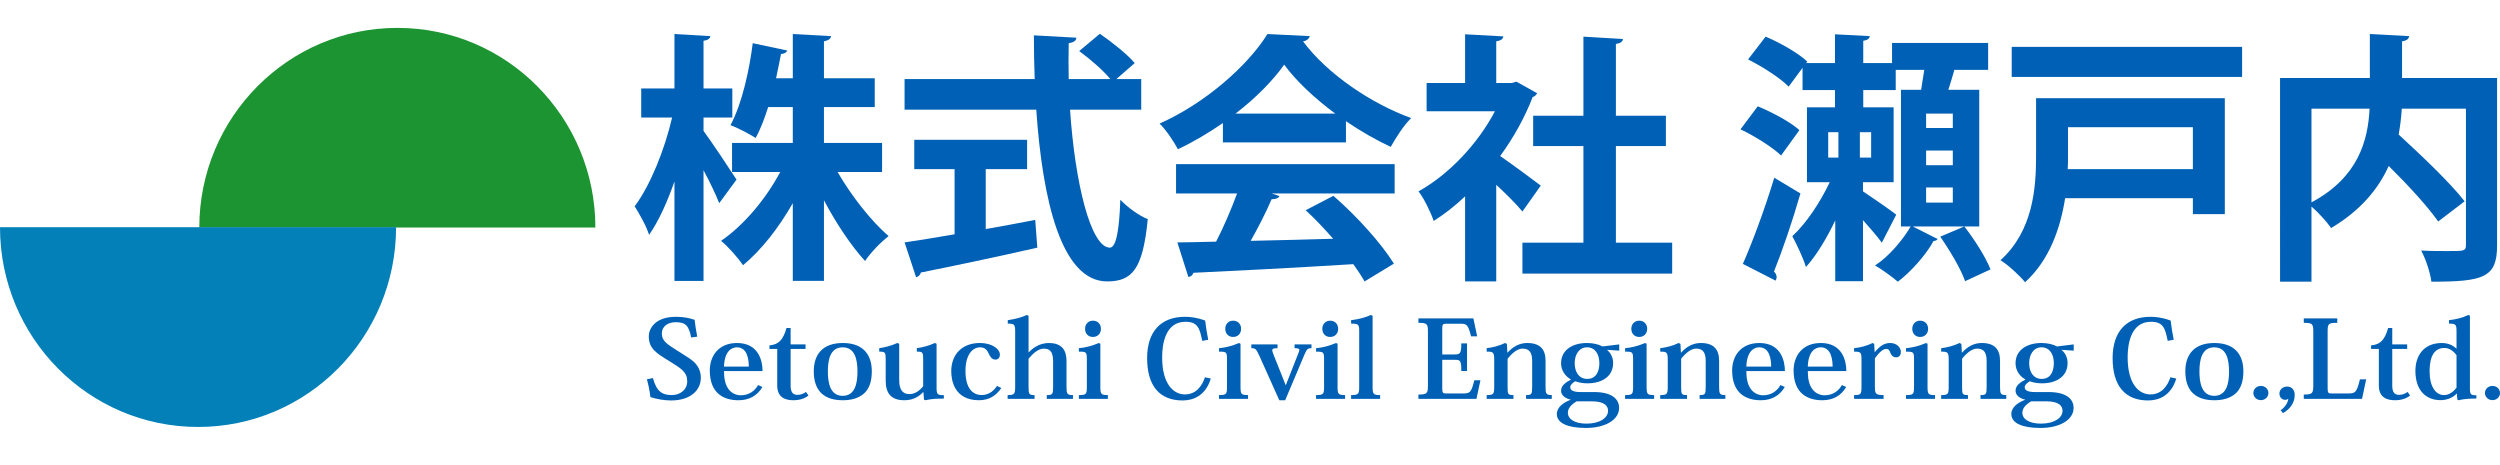 <?xml version="1.0" encoding="utf-8"?>
<!-- Generator: Adobe Illustrator 12.0.0, SVG Export Plug-In . SVG Version: 6.00 Build 51448)  -->
<!DOCTYPE svg PUBLIC "-//W3C//DTD SVG 1.1//EN" "http://www.w3.org/Graphics/SVG/1.1/DTD/svg11.dtd">
<svg  version="1.1" xmlns="http://www.w3.org/2000/svg" xmlns:xlink="http://www.w3.org/1999/xlink" width="324.68" height="60.344" viewBox="0 0 324.68 60.344"
	 overflow="visible" enable-background="new 0 0 324.68 60.344" xml:space="preserve">
<g id="short_x5F_logo" display="none">
	<g display="inline">
		<g>
			<g>
				<g>
					<path fill="#0060B6" d="M111.916,55.019c0.356,1.438,0.909,1.817,1.852,1.817c0.771,0,1.506-0.518,1.506-1.483
						c0-0.955-0.575-1.346-1.702-2.104c-1.288-0.852-2.059-1.369-2.059-2.657c0-0.908,0.667-2.104,2.656-2.104
						c0.725,0,1.334,0.127,1.829,0.322c0.046,0.46,0.138,1.127,0.253,1.794l-0.586,0.092c-0.241-1.241-0.506-1.633-1.529-1.633
						c-0.725,0-1.346,0.426-1.346,1.196s0.437,1.104,1.564,1.874c0.92,0.633,1.449,0.955,1.783,1.403
						c0.288,0.38,0.471,0.862,0.471,1.461c0,1.322-1.012,2.415-2.909,2.415c-0.69,0-1.426-0.149-2.024-0.356
						c-0.081-0.76-0.207-1.357-0.345-1.897L111.916,55.019z"/>
					<path fill="#0060B6" d="M122.634,55.974c-0.517,0.954-1.322,1.414-2.346,1.414c-1.415,0-2.806-0.701-2.806-3.186
						c0-1.483,0.816-2.921,2.668-2.921c2.116,0,2.496,1.921,2.496,2.99h-3.772c0,0.759,0.104,1.392,0.414,1.886
						c0.287,0.448,0.736,0.701,1.23,0.701c0.805,0,1.392-0.482,1.69-1.092L122.634,55.974z M121.3,53.8
						c0-0.655-0.104-2.059-1.161-2.059c-0.541,0-1.219,0.438-1.265,2.059H121.3z"/>
					<path fill="#0060B6" d="M123.324,51.914v-0.38c0.908-0.08,1.345-0.609,1.667-1.852h0.402v1.748h1.46v0.483h-1.46v3.91
						c0,0.701,0.219,0.988,0.667,0.988c0.311,0,0.563-0.104,0.839-0.311l0.242,0.38c-0.379,0.322-0.839,0.506-1.495,0.506
						c-0.805,0-1.564-0.322-1.564-1.563v-3.91H123.324z"/>
					<path fill="#0060B6" d="M127.66,54.294c0-1.736,0.828-3.013,2.84-3.013c2.151,0,2.841,1.438,2.841,3.013
						c0,1.162-0.288,1.921-0.782,2.393c-0.518,0.482-1.208,0.701-2.059,0.701C128.81,57.388,127.66,56.537,127.66,54.294z
						 M129.04,54.329c0,1.161,0.207,2.587,1.449,2.587c1.15,0,1.449-1.195,1.449-2.587c0-1.3-0.253-2.588-1.449-2.588
						C129.235,51.741,129.04,53.155,129.04,54.329z"/>
					<path fill="#0060B6" d="M139.677,55.95c0,0.805,0.046,0.897,0.713,0.897v0.367c-0.587,0-1.127,0-1.817,0.173l-0.126-0.069
						l-0.058-0.793h-0.034c-0.391,0.46-0.955,0.862-1.829,0.862c-1.323,0-1.829-0.771-1.829-2.093v-2.254
						c0-0.76-0.046-0.84-0.632-0.84v-0.368c0.541-0.08,1.196-0.265,1.771-0.552l0.184,0.08v3.784c0,0.472,0,1.587,1,1.587
						c0.506,0,0.955-0.311,1.345-0.84v-2.863c0-0.759-0.046-0.828-0.621-0.828v-0.368c0.541-0.08,1.196-0.265,1.76-0.552l0.172,0.08
						V55.95z"/>
					<path fill="#0060B6" d="M146.013,56.088c-0.46,0.725-1.115,1.3-2.185,1.3c-2.449,0-2.714-2.185-2.714-3.094
						c0-1.794,1.058-3.013,2.806-3.013c1.208,0,1.955,0.655,1.955,1.242c0,0.311-0.161,0.528-0.437,0.528
						c-0.368,0-0.529-0.345-0.679-0.678c-0.149-0.38-0.391-0.633-0.816-0.633c-0.725,0-1.438,0.747-1.438,2.53
						c0,2.254,1.046,2.564,1.575,2.564c0.828,0,1.277-0.599,1.518-0.978L146.013,56.088z"/>
					<path fill="#0060B6" d="M146.634,56.836c0.667,0,0.736-0.104,0.736-0.908v-5.877c0-0.748-0.081-0.84-0.725-0.84v-0.368
						c0.609-0.092,1.253-0.253,1.875-0.552l0.161,0.092v3.888h0.023c0.506-0.587,1.185-0.989,1.966-0.989
						c1.725,0,1.725,1.426,1.725,2.081v2.576c0,0.771,0.058,0.897,0.633,0.897v0.402h-2.565v-0.402c0.563,0,0.621-0.081,0.621-0.908
						v-2.519c0-0.76-0.046-1.53-0.908-1.53c-0.506,0-1.012,0.449-1.495,1.069v2.99c0,0.816,0.058,0.897,0.586,0.897v0.402h-2.633
						V56.836z"/>
					<path fill="#0060B6" d="M155.708,51.361v4.577c0,0.794,0.058,0.897,0.736,0.897v0.402h-2.841v-0.402
						c0.736,0,0.782-0.104,0.782-0.908v-2.876c0-0.805-0.035-0.851-0.782-0.851v-0.368c0.679-0.068,1.276-0.241,1.955-0.552
						L155.708,51.361z M155.765,49.764c0,0.54-0.345,0.874-0.782,0.874s-0.771-0.334-0.771-0.874c0-0.518,0.333-0.863,0.771-0.863
						C155.455,48.9,155.765,49.269,155.765,49.764z"/>
					<path fill="#0060B6" d="M165.678,51.051c-0.242-1.276-0.402-2.035-1.633-2.035c-1.967,0-2.289,2.346-2.289,3.783
						c0,2.864,1.104,3.968,2.231,3.968c1.162,0,1.713-1.023,1.955-1.828l0.575,0.138c-0.517,1.852-1.736,2.335-2.76,2.335
						c-2.243,0-3.473-1.541-3.473-4.52c0-2.853,1.369-4.405,3.703-4.405c0.495,0,1.162,0.069,1.978,0.403
						c0.068,0.655,0.172,1.368,0.299,2.047L165.678,51.051z"/>
					<path fill="#0060B6" d="M169.426,51.361v4.577c0,0.794,0.059,0.897,0.736,0.897v0.402h-2.84v-0.402
						c0.735,0,0.781-0.104,0.781-0.908v-2.876c0-0.805-0.034-0.851-0.781-0.851v-0.368c0.678-0.068,1.275-0.241,1.955-0.552
						L169.426,51.361z M169.485,49.764c0,0.54-0.346,0.874-0.783,0.874c-0.437,0-0.77-0.334-0.77-0.874
						c0-0.518,0.333-0.863,0.77-0.863C169.174,48.9,169.485,49.269,169.485,49.764z"/>
					<path fill="#0060B6" d="M173.796,57.388h-0.575l-1.955-4.749c-0.311-0.748-0.402-0.806-0.781-0.806v-0.402h2.564v0.402
						c-0.368,0-0.518,0.046-0.518,0.23c0,0.092,0.046,0.229,0.115,0.425l1.195,3.278h0.023l1.242-3.45
						c0.046-0.127,0.08-0.219,0.08-0.288c0-0.149-0.126-0.195-0.472-0.195v-0.402h1.656v0.402c-0.333,0-0.448,0.069-0.655,0.599
						L173.796,57.388z"/>
					<path fill="#0060B6" d="M178.925,51.361v4.577c0,0.794,0.058,0.897,0.736,0.897v0.402h-2.841v-0.402
						c0.736,0,0.782-0.104,0.782-0.908v-2.876c0-0.805-0.035-0.851-0.782-0.851v-0.368c0.679-0.068,1.276-0.241,1.955-0.552
						L178.925,51.361z M178.983,49.764c0,0.54-0.345,0.874-0.782,0.874c-0.437,0-0.771-0.334-0.771-0.874
						c0-0.518,0.334-0.863,0.771-0.863C178.672,48.9,178.983,49.269,178.983,49.764z"/>
					<path fill="#0060B6" d="M180.248,56.836c0.736,0,0.794-0.127,0.794-0.908v-5.889c0-0.725-0.058-0.828-0.794-0.828v-0.368
						c0.656-0.08,1.288-0.241,1.944-0.552l0.161,0.092v7.556c0,0.771,0.046,0.897,0.735,0.897v0.402h-2.841V56.836z"/>
					<path fill="#0060B6" d="M192.518,57.238h-5.681v-0.46c0.839,0,0.932-0.115,0.932-0.954v-5.751c0-0.851-0.093-0.942-0.932-0.942
						v-0.472h5.382l0.368,1.909h-0.598c-0.3-1.276-0.426-1.346-1.07-1.346h-1.334c-0.379,0-0.414,0.092-0.414,0.541V52.5h1.242
						c0.518,0,0.621-0.138,0.621-1.173h0.563v2.944h-0.563c0-1.116-0.092-1.196-0.609-1.196h-1.254v3.07
						c0,0.472,0.093,0.518,0.322,0.518h1.726c0.667,0,0.793-0.104,1.092-1.402h0.599L192.518,57.238z"/>
					<path fill="#0060B6" d="M195.565,52.305c0.518-0.633,1.162-1.023,1.921-1.023c1.276,0,1.794,0.69,1.794,1.897v2.783
						c0,0.736,0.058,0.874,0.609,0.874v0.402h-2.519v-0.402c0.553,0,0.599-0.081,0.599-0.908v-2.715
						c0-0.932-0.276-1.334-0.943-1.334c-0.46,0-0.989,0.426-1.461,1.081v2.979c0,0.816,0.023,0.897,0.575,0.897v0.402h-2.622v-0.402
						c0.667,0,0.736-0.092,0.736-0.908v-2.853c0-0.782-0.08-0.886-0.736-0.874v-0.368c0.609-0.08,1.242-0.253,1.794-0.552
						l0.185,0.092l0.046,0.932H195.565z"/>
					<path fill="#0060B6" d="M205.294,52.006c0.392,0.368,0.599,0.84,0.599,1.414c0,1.461-1.139,2.162-2.508,2.162
						c-0.425,0-0.827-0.068-1.195-0.219c-0.311,0.207-0.495,0.403-0.495,0.645c0,0.333,0.334,0.506,1.013,0.506h1.311
						c1.852,0,2.461,0.816,2.461,1.69c0,1.242-1.3,2.14-3.254,2.14c-1.714,0-2.841-0.483-2.841-1.484
						c0-0.747,0.689-1.265,1.38-1.529c-0.494-0.115-0.966-0.426-0.966-0.966c0-0.552,0.472-0.897,0.978-1.185
						c-0.587-0.356-0.978-0.978-0.978-1.748c0-1.368,1.081-2.15,2.53-2.15c0.655,0,1.173,0.161,1.529,0.368l1.633-0.219v0.667
						L205.294,52.006z M202.328,57.503c-0.54,0.345-0.862,0.747-0.862,1.219c0,0.701,0.701,1.162,1.816,1.162
						c1.334,0,2.116-0.633,2.116-1.369c0-0.482-0.311-1.012-1.587-1.012H202.328z M204.547,53.42c0-0.862-0.368-1.679-1.208-1.679
						c-0.805,0-1.207,0.816-1.207,1.679c0,1.023,0.46,1.69,1.23,1.69C204.191,55.11,204.547,54.375,204.547,53.42z"/>
					<path fill="#0060B6" d="M209.17,51.361v4.577c0,0.794,0.058,0.897,0.736,0.897v0.402h-2.841v-0.402
						c0.736,0,0.782-0.104,0.782-0.908v-2.876c0-0.805-0.034-0.851-0.782-0.851v-0.368c0.679-0.068,1.276-0.241,1.955-0.552
						L209.17,51.361z M209.228,49.764c0,0.54-0.345,0.874-0.782,0.874c-0.437,0-0.771-0.334-0.771-0.874
						c0-0.518,0.334-0.863,0.771-0.863C208.917,48.9,209.228,49.269,209.228,49.764z"/>
					<path fill="#0060B6" d="M212.551,52.305c0.518-0.633,1.162-1.023,1.921-1.023c1.276,0,1.794,0.69,1.794,1.897v2.783
						c0,0.736,0.058,0.874,0.609,0.874v0.402h-2.519v-0.402c0.553,0,0.599-0.081,0.599-0.908v-2.715
						c0-0.932-0.276-1.334-0.943-1.334c-0.46,0-0.989,0.426-1.461,1.081v2.979c0,0.816,0.023,0.897,0.575,0.897v0.402h-2.622v-0.402
						c0.667,0,0.736-0.092,0.736-0.908v-2.853c0-0.782-0.08-0.886-0.736-0.874v-0.368c0.609-0.08,1.242-0.253,1.794-0.552
						l0.185,0.092l0.046,0.932H212.551z"/>
					<path fill="#0060B6" d="M222.695,55.974c-0.518,0.954-1.322,1.414-2.346,1.414c-1.415,0-2.807-0.701-2.807-3.186
						c0-1.483,0.817-2.921,2.669-2.921c2.115,0,2.495,1.921,2.495,2.99h-3.772c0,0.759,0.104,1.392,0.414,1.886
						c0.288,0.448,0.736,0.701,1.23,0.701c0.806,0,1.392-0.482,1.69-1.092L222.695,55.974z M221.361,53.8
						c0-0.655-0.104-2.059-1.161-2.059c-0.541,0-1.22,0.438-1.266,2.059H221.361z"/>
					<path fill="#0060B6" d="M228.709,55.974c-0.518,0.954-1.322,1.414-2.346,1.414c-1.415,0-2.807-0.701-2.807-3.186
						c0-1.483,0.817-2.921,2.669-2.921c2.115,0,2.495,1.921,2.495,2.99h-3.772c0,0.759,0.104,1.392,0.414,1.886
						c0.288,0.448,0.736,0.701,1.23,0.701c0.806,0,1.392-0.482,1.69-1.092L228.709,55.974z M227.375,53.8
						c0-0.655-0.104-2.059-1.161-2.059c-0.541,0-1.219,0.438-1.266,2.059H227.375z"/>
					<path fill="#0060B6" d="M231.493,52.247h0.023c0.506-0.667,0.92-0.966,1.506-0.966c0.599,0,1.035,0.448,1.035,0.954
						c0,0.346-0.172,0.575-0.472,0.575c-0.241,0-0.425-0.138-0.54-0.448c-0.115-0.334-0.207-0.448-0.414-0.448
						c-0.345,0-0.69,0.379-1.115,0.988v3.036c0,0.771,0.08,0.897,0.851,0.897v0.402h-2.887v-0.402c0.667,0,0.725-0.081,0.725-0.897
						v-2.909c0-0.748-0.068-0.828-0.725-0.828v-0.368c0.609-0.068,1.23-0.241,1.817-0.552l0.149,0.092L231.493,52.247z"/>
					<path fill="#0060B6" d="M236.667,51.361v4.577c0,0.794,0.058,0.897,0.736,0.897v0.402h-2.841v-0.402
						c0.736,0,0.782-0.104,0.782-0.908v-2.876c0-0.805-0.035-0.851-0.782-0.851v-0.368c0.679-0.068,1.276-0.241,1.955-0.552
						L236.667,51.361z M236.725,49.764c0,0.54-0.345,0.874-0.782,0.874c-0.437,0-0.771-0.334-0.771-0.874
						c0-0.518,0.334-0.863,0.771-0.863C236.415,48.9,236.725,49.269,236.725,49.764z"/>
					<path fill="#0060B6" d="M240.048,52.305c0.518-0.633,1.162-1.023,1.921-1.023c1.276,0,1.794,0.69,1.794,1.897v2.783
						c0,0.736,0.058,0.874,0.609,0.874v0.402h-2.519v-0.402c0.553,0,0.599-0.081,0.599-0.908v-2.715
						c0-0.932-0.276-1.334-0.943-1.334c-0.46,0-0.989,0.426-1.461,1.081v2.979c0,0.816,0.023,0.897,0.575,0.897v0.402h-2.622v-0.402
						c0.667,0,0.736-0.092,0.736-0.908v-2.853c0-0.782-0.08-0.886-0.736-0.874v-0.368c0.609-0.08,1.242-0.253,1.794-0.552
						l0.185,0.092l0.046,0.932H240.048z"/>
					<path fill="#0060B6" d="M249.778,52.006c0.392,0.368,0.599,0.84,0.599,1.414c0,1.461-1.139,2.162-2.508,2.162
						c-0.425,0-0.827-0.068-1.195-0.219c-0.311,0.207-0.495,0.403-0.495,0.645c0,0.333,0.334,0.506,1.013,0.506h1.311
						c1.852,0,2.461,0.816,2.461,1.69c0,1.242-1.3,2.14-3.254,2.14c-1.714,0-2.841-0.483-2.841-1.484
						c0-0.747,0.689-1.265,1.38-1.529c-0.494-0.115-0.966-0.426-0.966-0.966c0-0.552,0.472-0.897,0.978-1.185
						c-0.587-0.356-0.978-0.978-0.978-1.748c0-1.368,1.081-2.15,2.53-2.15c0.655,0,1.173,0.161,1.529,0.368l1.633-0.219v0.667
						L249.778,52.006z M246.811,57.503c-0.54,0.345-0.862,0.747-0.862,1.219c0,0.701,0.701,1.162,1.816,1.162
						c1.334,0,2.116-0.633,2.116-1.369c0-0.482-0.311-1.012-1.587-1.012H246.811z M249.031,53.42c0-0.862-0.368-1.679-1.208-1.679
						c-0.805,0-1.207,0.816-1.207,1.679c0,1.023,0.46,1.69,1.23,1.69C248.674,55.11,249.031,54.375,249.031,53.42z"/>
					<path fill="#0060B6" d="M260.174,51.051c-0.242-1.276-0.403-2.035-1.634-2.035c-1.966,0-2.288,2.346-2.288,3.783
						c0,2.864,1.104,3.968,2.231,3.968c1.161,0,1.713-1.023,1.954-1.828l0.575,0.138c-0.518,1.852-1.736,2.335-2.76,2.335
						c-2.242,0-3.473-1.541-3.473-4.52c0-2.853,1.368-4.405,3.703-4.405c0.494,0,1.161,0.069,1.978,0.403
						c0.069,0.655,0.173,1.368,0.299,2.047L260.174,51.051z"/>
					<path fill="#0060B6" d="M261.898,54.294c0-1.736,0.828-3.013,2.841-3.013c2.15,0,2.841,1.438,2.841,3.013
						c0,1.162-0.288,1.921-0.782,2.393c-0.518,0.482-1.207,0.701-2.059,0.701C263.048,57.388,261.898,56.537,261.898,54.294z
						 M263.279,54.329c0,1.161,0.207,2.587,1.448,2.587c1.15,0,1.449-1.195,1.449-2.587c0-1.3-0.253-2.588-1.449-2.588
						C263.474,51.741,263.279,53.155,263.279,54.329z"/>
					<path fill="#0060B6" d="M270.029,56.617c0,0.402-0.311,0.759-0.736,0.759s-0.736-0.356-0.736-0.759
						c0-0.414,0.311-0.759,0.736-0.759C269.741,55.858,270.029,56.227,270.029,56.617z"/>
					<path fill="#0060B6" d="M271.224,58.457c0.402-0.311,0.736-0.793,0.748-1.253c-0.069,0.126-0.219,0.138-0.322,0.138
						c-0.265,0-0.541-0.241-0.541-0.679c0-0.414,0.334-0.735,0.748-0.735c0.494,0,0.747,0.391,0.747,0.896
						c0,0.932-0.552,1.575-1.149,1.932L271.224,58.457z"/>
					<path fill="#0060B6" d="M279.596,55.157l-0.402,2.081h-5.704v-0.46c0.839,0,0.932-0.115,0.932-0.966v-5.739
						c0-0.851-0.093-0.942-0.932-0.942v-0.472h3.277v0.472c-0.886,0-0.943,0.08-0.943,0.966v6.026c0,0.494,0.081,0.54,0.38,0.54
						h1.645c0.701,0,0.816-0.115,1.139-1.506H279.596z"/>
					<path fill="#0060B6" d="M280.079,51.914v-0.38c0.908-0.08,1.346-0.609,1.667-1.852h0.403v1.748h1.46v0.483h-1.46v3.91
						c0,0.701,0.218,0.988,0.667,0.988c0.311,0,0.563-0.104,0.839-0.311l0.242,0.38c-0.38,0.322-0.84,0.506-1.495,0.506
						c-0.806,0-1.564-0.322-1.564-1.563v-3.91H280.079z"/>
					<path fill="#0060B6" d="M288.439,51.868v-1.806c0-0.725-0.046-0.852-0.736-0.852v-0.368c0.69-0.08,1.3-0.241,1.887-0.552
						l0.161,0.081v7.705c0,0.713,0.08,0.771,0.632,0.781v0.346c-0.437,0-1.207,0.022-1.759,0.184l-0.104-0.08l-0.047-0.633h-0.022
						c-0.265,0.322-0.794,0.701-1.587,0.701c-1.288,0-2.45-0.896-2.45-3.128c0-1.541,0.76-2.967,2.588-2.967
						c0.679,0,1.139,0.299,1.415,0.587H288.439z M288.439,52.581c-0.265-0.402-0.679-0.771-1.185-0.771
						c-1.368,0-1.449,1.702-1.449,2.519c0,1.599,0.599,2.507,1.403,2.507c0.552,0,0.955-0.402,1.23-0.782V52.581z"/>
					<path fill="#0060B6" d="M292.694,56.617c0,0.402-0.311,0.759-0.736,0.759s-0.736-0.356-0.736-0.759
						c0-0.414,0.311-0.759,0.736-0.759C292.406,55.858,292.694,56.227,292.694,56.617z"/>
				</g>
				<g>
					<g>
						<path fill="#0060B6" d="M163.499,12.74c2.539,1.062,5.77,2.77,7.339,4.2l-3.231,4.478c-1.478-1.431-4.616-3.416-7.154-4.616
							L163.499,12.74z M160.868,40.527c1.662-3.739,3.876-9.693,5.539-15.187l4.616,2.77c-1.431,4.985-3.231,10.201-4.662,13.756
							c0.323,0.323,0.462,0.692,0.462,1.016c0,0.23-0.093,0.415-0.186,0.6L160.868,40.527z M202.549,9.832v24.095h-11.725
							l4.386,2.216c-0.093,0.185-0.369,0.322-0.739,0.369c-1.153,2.216-3.97,5.446-6.277,7.154
							c-0.969-0.831-2.724-2.123-4.016-2.861c2.446-1.57,4.985-4.616,6.277-6.878h-1.708V9.832h3.555l0.554-3.508h-5.031v3.554
							h-5.724v3.046h5.354v13.202h-5.4v1.615c1.8,1.2,5.077,3.462,5.862,4.108l-2.539,4.938c-0.738-1.016-2.031-2.538-3.323-3.97
							v10.756h-4.894V32.865c-1.522,3.185-3.323,6.185-5.169,8.216c-0.462-1.569-1.616-3.97-2.4-5.446
							c2.446-2.216,4.938-6.001,6.601-9.509h-4.016V12.924h4.938V9.878h-5.724V5.954l-2.446,3.324
							c-1.477-1.523-4.662-3.554-7.155-4.801l3.092-4.016c2.539,1.062,5.771,2.908,7.34,4.385l-0.185,0.277h5.077V0.046l6.14,0.323
							c-0.047,0.416-0.369,0.692-1.154,0.831v3.923h5.077V1.569h16.94v4.754h-5.954c-0.277,1.062-0.692,2.308-1.062,3.508H202.549z
							 M175.916,17.31v4.477h1.801V17.31H175.916z M183.486,21.787V17.31h-1.984v4.477H183.486z M197.887,16.571v-2.539h-4.708
							v2.539H197.887z M197.887,23.125v-2.585h-4.708v2.585H197.887z M197.887,29.726v-2.677h-4.708v2.677H197.887z M200.057,43.574
							c-0.739-2.124-2.678-5.401-4.386-7.848l4.247-1.8c1.8,2.308,3.785,5.446,4.616,7.57L200.057,43.574z"/>
						<path fill="#0060B6" d="M245.846,11.309v20.449h-5.632v-2.816h-22.525c-0.831,5.309-2.77,10.939-7.063,14.817
							c-0.877-1.108-3.139-3.186-4.339-3.878c5.724-5.17,6.277-12.647,6.277-18.325V11.309H245.846z M208.273,2.262h40.619V7.57
							h-40.619V2.262z M240.214,16.433h-22.018v5.169c0,0.692,0,1.431-0.046,2.216h22.063V16.433z"/>
						<path fill="#0060B6" d="M293.85,7.754V37.25c0,5.678-2.308,6.416-11.586,6.416c-0.185-1.569-1.016-4.062-1.8-5.493
							c1.615,0.093,3.416,0.093,4.754,0.093c2.816,0,3.139,0,3.139-1.062V13.155h-11.309c-0.092,1.477-0.276,3.046-0.554,4.569
							c4.016,3.693,9.093,8.494,11.632,11.771l-4.662,3.554c-1.8-2.584-5.308-6.416-8.724-9.785
							c-1.801,4.016-4.939,7.848-10.155,10.939c-0.738-1.061-2.216-2.723-3.462-3.785v13.248h-5.539V7.754h15.833V0l6.924,0.369
							c-0.047,0.461-0.37,0.785-1.247,0.923v6.462H293.85z M261.124,13.155V29.68c8.309-4.432,9.971-10.986,10.247-16.525H261.124z"
							/>
					</g>
					<g>
						<g>
							<path fill="#0060B6" d="M115.384,9.321c0.646,0.854,2.493,3.647,2.908,4.293l-1.523,2.077c-0.3-0.762-0.831-1.87-1.385-2.908
								v9.763h-2.562v-8.77c-0.646,1.846-1.408,3.531-2.239,4.708c-0.23-0.761-0.854-1.846-1.269-2.516
								c1.385-1.846,2.654-5.031,3.3-7.824h-2.724V5.582h2.931v-4.8l3.162,0.185c-0.023,0.208-0.185,0.346-0.6,0.416v4.2h2.539
								v2.562h-2.539V9.321z M131.124,12.944H127.2c1.247,2.146,2.955,4.316,4.5,5.655c-0.646,0.484-1.592,1.454-2.077,2.192
								c-1.223-1.338-2.539-3.3-3.623-5.354v7.108h-2.747v-6.854c-1.247,2.192-2.792,4.154-4.385,5.47
								c-0.438-0.646-1.315-1.639-1.938-2.146c1.985-1.361,3.923-3.646,5.216-6.07h-4.247v-2.562h5.354V7.221h-2.169
								c-0.323,0.993-0.669,1.939-1.108,2.724c-0.577-0.37-1.592-0.9-2.216-1.131c1.039-1.916,1.685-4.985,1.962-7.224l3.046,0.646
								c-0.069,0.162-0.254,0.3-0.554,0.3c-0.116,0.623-0.277,1.362-0.438,2.146h1.477v-3.9l3.37,0.185
								C126.6,1.197,126.416,1.335,126,1.428v3.254h4.477v2.539H126v3.162h5.124V12.944z"/>
							<path fill="#0060B6" d="M153.972,7.452h-6.277c0.438,6.485,1.823,12.14,3.508,12.163c0.508,0,0.831-1.292,0.923-4.223
								c0.646,0.669,1.639,1.408,2.423,1.708c-0.438,4.455-1.385,5.493-3.601,5.493c-3.993-0.023-5.677-7.063-6.231-15.14h-11.609
								v-2.7h11.471c-0.046-1.292-0.069-2.585-0.069-3.854l3.739,0.208c0,0.253-0.208,0.415-0.669,0.484
								c-0.023,1.062-0.023,2.1,0,3.162h3.67c-0.646-0.785-1.8-1.777-2.747-2.47l1.823-1.523c1.062,0.738,2.423,1.8,3.069,2.584
								l-1.615,1.408h2.192V7.452z M140.263,12.69v5.285c1.431-0.253,2.931-0.531,4.362-0.808l0.185,2.446
								c-3.739,0.854-7.731,1.685-10.27,2.193c-0.046,0.23-0.231,0.369-0.416,0.416l-1.016-3.07c1.2-0.185,2.723-0.416,4.408-0.715
								V12.69h-3.554v-2.584h9.947v2.584H140.263z"/>
						</g>
						<g>
							<path fill="#0060B6" d="M115.015,33.414v-1.708c-1.247,0.854-2.585,1.661-3.97,2.308c-0.323-0.623-1.039-1.708-1.616-2.262
								c4.016-1.777,7.801-5.124,9.509-7.893l3.739,0.185c-0.069,0.231-0.277,0.416-0.6,0.461c2.146,2.885,6.024,5.493,9.532,6.763
								c-0.692,0.691-1.315,1.685-1.8,2.539c-1.292-0.601-2.654-1.385-3.947-2.262v1.869H115.015z M110.883,37.914v-2.585h19.271
								v2.585h-10.848l0.692,0.23c-0.092,0.185-0.323,0.277-0.692,0.277c-0.484,1.131-1.154,2.446-1.846,3.67
								c2.285-0.047,4.777-0.115,7.27-0.185c-0.785-0.9-1.616-1.777-2.423-2.516l2.446-1.27c2.077,1.8,4.247,4.224,5.332,5.978
								l-2.585,1.569c-0.254-0.462-0.6-0.97-0.993-1.523c-5.216,0.323-10.57,0.601-14.101,0.762
								c-0.046,0.208-0.231,0.346-0.439,0.369l-0.969-3.046c0.969-0.023,2.124-0.023,3.416-0.069
								c0.669-1.293,1.338-2.862,1.846-4.247H110.883z M124.916,30.875c-1.8-1.339-3.439-2.862-4.5-4.316
								c-0.992,1.408-2.493,2.931-4.293,4.316H124.916z"/>
							<path fill="#0060B6" d="M142.709,29.075c-0.069,0.162-0.208,0.277-0.393,0.346c-0.692,1.8-1.685,3.577-2.862,5.193
								c1.131,0.784,3.047,2.192,3.578,2.607l-1.616,2.285c-0.531-0.646-1.431-1.547-2.308-2.354v8.517h-2.746v-7.501
								c-0.9,0.854-1.823,1.569-2.77,2.17c-0.231-0.716-0.9-2.077-1.339-2.608c2.654-1.477,5.193-4.132,6.739-7.063h-6.024v-2.492
								h3.393v-4.293l3.37,0.185c-0.023,0.231-0.208,0.369-0.624,0.438v3.67h1.362l0.416-0.116L142.709,29.075z M149.656,42.253
								h4.962v2.724h-13.202v-2.724h5.377v-8.517h-4.431V31.06h4.431v-6.97l3.485,0.208c-0.023,0.231-0.208,0.369-0.623,0.438v6.324
								h4.408v2.677h-4.408V42.253z"/>
						</g>
					</g>
				</g>
			</g>
		</g>
		<g>
			<path fill="#1B9431" d="M54.314,28.256c0-14.314,11.533-25.931,25.731-25.931c14.199,0,25.708,11.616,25.708,25.931H54.314z"/>
			<path fill="#0480B8" d="M79.87,28.207c0,14.342-11.51,25.947-25.708,25.947c-14.226,0-25.731-11.605-25.731-25.947H79.87z"/>
		</g>
	</g>
</g>
<g id="long_x5F_logo">
	<g>
		<g>
			<g>
				<path fill="#0060B6" d="M84.795,49.097c0.473,1.75,1.206,2.212,2.457,2.212c1.022,0,1.999-0.63,1.999-1.806
					c0-1.162-0.763-1.638-2.258-2.563c-1.709-1.035-2.732-1.666-2.732-3.233c0-1.106,0.885-2.563,3.525-2.563
					c0.961,0,1.77,0.154,2.426,0.393c0.061,0.56,0.183,1.372,0.335,2.184l-0.778,0.112c-0.32-1.512-0.671-1.988-2.029-1.988
					c-0.961,0-1.786,0.519-1.786,1.456c0,0.938,0.58,1.344,2.076,2.282c1.221,0.77,1.922,1.162,2.365,1.708
					c0.381,0.462,0.625,1.05,0.625,1.777c0,1.61-1.343,2.94-3.861,2.94c-0.916,0-1.892-0.182-2.686-0.434
					c-0.107-0.925-0.275-1.652-0.458-2.311L84.795,49.097z"/>
				<path fill="#0060B6" d="M99.018,50.259c-0.687,1.162-1.755,1.722-3.113,1.722c-1.877,0-3.723-0.854-3.723-3.878
					c0-1.806,1.083-3.556,3.54-3.556c2.808,0,3.312,2.338,3.312,3.64h-5.005c0,0.924,0.137,1.694,0.549,2.296
					c0.382,0.547,0.977,0.854,1.633,0.854c1.068,0,1.847-0.588,2.243-1.33L99.018,50.259z M97.247,47.613
					c0-0.799-0.137-2.507-1.541-2.507c-0.717,0-1.618,0.532-1.679,2.507H97.247z"/>
				<path fill="#0060B6" d="M99.933,45.316v-0.462c1.206-0.098,1.785-0.741,2.212-2.254h0.534v2.128h1.938v0.588h-1.938v4.761
					c0,0.854,0.29,1.204,0.885,1.204c0.412,0,0.748-0.126,1.114-0.378L105,51.365c-0.504,0.392-1.114,0.615-1.984,0.615
					c-1.068,0-2.076-0.392-2.076-1.903v-4.761H99.933z"/>
				<path fill="#0060B6" d="M105.686,48.215c0-2.114,1.099-3.668,3.769-3.668c2.854,0,3.769,1.75,3.769,3.668
					c0,1.414-0.381,2.338-1.038,2.912c-0.687,0.588-1.602,0.854-2.731,0.854C107.212,51.98,105.686,50.944,105.686,48.215z
					 M107.517,48.257c0,1.414,0.274,3.15,1.923,3.15c1.526,0,1.922-1.456,1.922-3.15c0-1.582-0.335-3.15-1.922-3.15
					C107.776,45.106,107.517,46.829,107.517,48.257z"/>
				<path fill="#0060B6" d="M121.633,50.23c0,0.98,0.061,1.093,0.946,1.093v0.447c-0.778,0-1.496,0-2.411,0.21L120,51.896
					l-0.076-0.966h-0.046c-0.519,0.561-1.266,1.05-2.426,1.05c-1.755,0-2.426-0.938-2.426-2.548v-2.744
					c0-0.924-0.061-1.021-0.839-1.021v-0.448c0.717-0.098,1.587-0.322,2.35-0.672l0.244,0.098v4.606c0,0.574,0,1.932,1.328,1.932
					c0.671,0,1.267-0.378,1.786-1.021v-3.486c0-0.924-0.061-1.008-0.824-1.008v-0.448c0.717-0.098,1.587-0.322,2.335-0.672
					l0.229,0.098V50.23z"/>
				<path fill="#0060B6" d="M130.041,50.398c-0.61,0.883-1.48,1.582-2.899,1.582c-3.25,0-3.601-2.659-3.601-3.766
					c0-2.184,1.404-3.668,3.723-3.668c1.603,0,2.594,0.798,2.594,1.512c0,0.378-0.213,0.645-0.58,0.645
					c-0.488,0-0.702-0.42-0.9-0.826c-0.199-0.462-0.519-0.771-1.083-0.771c-0.961,0-1.908,0.91-1.908,3.08
					c0,2.744,1.389,3.122,2.091,3.122c1.099,0,1.694-0.728,2.014-1.189L130.041,50.398z"/>
				<path fill="#0060B6" d="M130.865,51.309c0.885,0,0.977-0.126,0.977-1.105v-7.154c0-0.91-0.107-1.021-0.961-1.021v-0.448
					c0.809-0.112,1.663-0.309,2.487-0.672l0.214,0.111v4.732h0.03c0.671-0.714,1.572-1.204,2.609-1.204
					c2.289,0,2.289,1.736,2.289,2.534v3.136c0,0.938,0.076,1.092,0.839,1.092v0.49h-3.403v-0.49c0.748,0,0.824-0.098,0.824-1.105
					v-3.066c0-0.924-0.061-1.862-1.206-1.862c-0.671,0-1.343,0.547-1.983,1.303v3.64c0,0.994,0.076,1.092,0.778,1.092v0.49h-3.494
					V51.309z"/>
				<path fill="#0060B6" d="M142.905,44.645v5.572c0,0.966,0.076,1.092,0.977,1.092v0.49h-3.769v-0.49
					c0.977,0,1.038-0.126,1.038-1.105v-3.5c0-0.98-0.046-1.036-1.038-1.036v-0.448c0.9-0.084,1.694-0.294,2.594-0.672
					L142.905,44.645z M142.981,42.699c0,0.657-0.458,1.063-1.038,1.063s-1.022-0.406-1.022-1.063c0-0.63,0.442-1.051,1.022-1.051
					C142.569,41.648,142.981,42.097,142.981,42.699z"/>
				<path fill="#0060B6" d="M156.135,44.267c-0.32-1.554-0.534-2.478-2.167-2.478c-2.609,0-3.037,2.855-3.037,4.605
					c0,3.486,1.466,4.83,2.961,4.83c1.541,0,2.273-1.246,2.594-2.226l0.764,0.168c-0.687,2.254-2.305,2.842-3.663,2.842
					c-2.976,0-4.608-1.876-4.608-5.502c0-3.472,1.816-5.362,4.914-5.362c0.656,0,1.541,0.084,2.625,0.49
					c0.091,0.798,0.229,1.666,0.396,2.492L156.135,44.267z"/>
				<path fill="#0060B6" d="M161.109,44.645v5.572c0,0.966,0.076,1.092,0.977,1.092v0.49h-3.77v-0.49
					c0.977,0,1.038-0.126,1.038-1.105v-3.5c0-0.98-0.046-1.036-1.038-1.036v-0.448c0.9-0.084,1.694-0.294,2.595-0.672
					L161.109,44.645z M161.186,42.699c0,0.657-0.458,1.063-1.037,1.063c-0.58,0-1.022-0.406-1.022-1.063
					c0-0.63,0.442-1.051,1.022-1.051C160.773,41.648,161.186,42.097,161.186,42.699z"/>
				<path fill="#0060B6" d="M166.909,51.98h-0.764l-2.594-5.781c-0.412-0.91-0.534-0.98-1.037-0.98v-0.49h3.403v0.49
					c-0.488,0-0.688,0.056-0.688,0.28c0,0.112,0.063,0.28,0.152,0.518l1.588,3.99H167l1.646-4.2c0.063-0.153,0.107-0.266,0.107-0.35
					c0-0.183-0.168-0.238-0.625-0.238v-0.49h2.197v0.49c-0.443,0-0.596,0.084-0.869,0.729L166.909,51.98z"/>
				<path fill="#0060B6" d="M173.713,44.645v5.572c0,0.966,0.076,1.092,0.977,1.092v0.49h-3.77v-0.49
					c0.977,0,1.039-0.126,1.039-1.105v-3.5c0-0.98-0.047-1.036-1.039-1.036v-0.448c0.9-0.084,1.695-0.294,2.596-0.672
					L173.713,44.645z M173.79,42.699c0,0.657-0.457,1.063-1.037,1.063s-1.021-0.406-1.021-1.063c0-0.63,0.441-1.051,1.021-1.051
					C173.377,41.648,173.79,42.097,173.79,42.699z"/>
				<path fill="#0060B6" d="M175.469,51.309c0.977,0,1.053-0.153,1.053-1.105v-7.168c0-0.882-0.076-1.008-1.053-1.008v-0.448
					c0.869-0.099,1.709-0.294,2.578-0.672l0.215,0.111v9.198c0,0.938,0.061,1.092,0.977,1.092v0.49h-3.77V51.309z"/>
				<path fill="#0060B6" d="M191.75,51.799h-7.537v-0.56c1.113,0,1.236-0.141,1.236-1.162v-7c0-1.036-0.123-1.148-1.236-1.148
					v-0.574h7.141l0.488,2.324h-0.793c-0.396-1.554-0.564-1.638-1.42-1.638h-1.77c-0.504,0-0.549,0.112-0.549,0.658v3.332h1.648
					c0.686,0,0.824-0.168,0.824-1.429h0.746v3.584h-0.746c0-1.357-0.123-1.456-0.811-1.456h-1.662v3.738
					c0,0.574,0.121,0.63,0.428,0.63h2.289c0.885,0,1.053-0.126,1.449-1.708h0.793L191.75,51.799z"/>
				<path fill="#0060B6" d="M195.795,45.793c0.686-0.771,1.541-1.246,2.549-1.246c1.693,0,2.381,0.84,2.381,2.31v3.389
					c0,0.896,0.076,1.063,0.809,1.063v0.49h-3.342v-0.49c0.732,0,0.793-0.098,0.793-1.105v-3.305c0-1.134-0.367-1.624-1.252-1.624
					c-0.609,0-1.313,0.519-1.938,1.316v3.626c0,0.994,0.031,1.092,0.764,1.092v0.49h-3.48v-0.49c0.885,0,0.977-0.111,0.977-1.105
					V46.73c0-0.951-0.107-1.077-0.977-1.063v-0.448c0.809-0.098,1.648-0.308,2.381-0.672l0.244,0.112l0.061,1.134H195.795z"/>
				<path fill="#0060B6" d="M208.706,45.429c0.518,0.448,0.793,1.022,0.793,1.722c0,1.778-1.512,2.633-3.326,2.633
					c-0.564,0-1.1-0.084-1.588-0.267c-0.412,0.252-0.656,0.49-0.656,0.784c0,0.406,0.443,0.616,1.344,0.616h1.738
					c2.457,0,3.266,0.994,3.266,2.058c0,1.513-1.723,2.604-4.318,2.604c-2.273,0-3.77-0.588-3.77-1.807
					c0-0.909,0.916-1.54,1.832-1.861c-0.656-0.141-1.281-0.519-1.281-1.177c0-0.672,0.625-1.092,1.297-1.441
					c-0.779-0.435-1.297-1.19-1.297-2.128c0-1.666,1.434-2.618,3.357-2.618c0.869,0,1.557,0.196,2.029,0.448l2.166-0.267v0.813
					L208.706,45.429z M204.768,52.121c-0.717,0.42-1.145,0.91-1.145,1.483c0,0.854,0.93,1.414,2.41,1.414
					c1.771,0,2.809-0.77,2.809-1.666c0-0.588-0.412-1.231-2.105-1.231H204.768z M207.713,47.15c0-1.05-0.488-2.044-1.604-2.044
					c-1.066,0-1.602,0.994-1.602,2.044c0,1.246,0.611,2.059,1.633,2.059C207.241,49.209,207.713,48.313,207.713,47.15z"/>
				<path fill="#0060B6" d="M213.848,44.645v5.572c0,0.966,0.076,1.092,0.977,1.092v0.49h-3.77v-0.49
					c0.977,0,1.037-0.126,1.037-1.105v-3.5c0-0.98-0.045-1.036-1.037-1.036v-0.448c0.9-0.084,1.693-0.294,2.594-0.672
					L213.848,44.645z M213.924,42.699c0,0.657-0.459,1.063-1.037,1.063c-0.58,0-1.023-0.406-1.023-1.063
					c0-0.63,0.443-1.051,1.023-1.051C213.512,41.648,213.924,42.097,213.924,42.699z"/>
				<path fill="#0060B6" d="M218.334,45.793c0.686-0.771,1.541-1.246,2.549-1.246c1.693,0,2.381,0.84,2.381,2.31v3.389
					c0,0.896,0.076,1.063,0.809,1.063v0.49h-3.342v-0.49c0.732,0,0.793-0.098,0.793-1.105v-3.305c0-1.134-0.367-1.624-1.252-1.624
					c-0.609,0-1.313,0.519-1.938,1.316v3.626c0,0.994,0.031,1.092,0.764,1.092v0.49h-3.48v-0.49c0.885,0,0.977-0.111,0.977-1.105
					V46.73c0-0.951-0.107-1.077-0.977-1.063v-0.448c0.809-0.098,1.648-0.308,2.381-0.672l0.244,0.112l0.061,1.134H218.334z"/>
				<path fill="#0060B6" d="M231.793,50.259c-0.688,1.162-1.756,1.722-3.113,1.722c-1.877,0-3.723-0.854-3.723-3.878
					c0-1.806,1.082-3.556,3.539-3.556c2.809,0,3.313,2.338,3.313,3.64h-5.006c0,0.924,0.137,1.694,0.549,2.296
					c0.383,0.547,0.977,0.854,1.633,0.854c1.068,0,1.848-0.588,2.244-1.33L231.793,50.259z M230.024,47.613
					c0-0.799-0.139-2.507-1.543-2.507c-0.717,0-1.617,0.532-1.678,2.507H230.024z"/>
				<path fill="#0060B6" d="M239.774,50.259c-0.688,1.162-1.756,1.722-3.113,1.722c-1.877,0-3.723-0.854-3.723-3.878
					c0-1.806,1.082-3.556,3.539-3.556c2.809,0,3.313,2.338,3.313,3.64h-5.006c0,0.924,0.137,1.694,0.549,2.296
					c0.383,0.547,0.977,0.854,1.633,0.854c1.068,0,1.848-0.588,2.244-1.33L239.774,50.259z M238.004,47.613
					c0-0.799-0.139-2.507-1.543-2.507c-0.717,0-1.617,0.532-1.678,2.507H238.004z"/>
				<path fill="#0060B6" d="M243.465,45.723h0.031c0.672-0.812,1.221-1.176,2-1.176c0.793,0,1.373,0.546,1.373,1.162
					c0,0.42-0.229,0.7-0.627,0.7c-0.32,0-0.564-0.168-0.717-0.546c-0.152-0.406-0.273-0.547-0.549-0.547
					c-0.457,0-0.916,0.463-1.48,1.204v3.696c0,0.938,0.107,1.092,1.129,1.092v0.49h-3.83v-0.49c0.885,0,0.961-0.098,0.961-1.092
					v-3.542c0-0.91-0.092-1.008-0.961-1.008v-0.448c0.809-0.084,1.633-0.294,2.412-0.672l0.197,0.112L243.465,45.723z"/>
				<path fill="#0060B6" d="M250.333,44.645v5.572c0,0.966,0.076,1.092,0.977,1.092v0.49h-3.77v-0.49
					c0.977,0,1.039-0.126,1.039-1.105v-3.5c0-0.98-0.047-1.036-1.039-1.036v-0.448c0.9-0.084,1.695-0.294,2.596-0.672
					L250.333,44.645z M250.409,42.699c0,0.657-0.457,1.063-1.037,1.063s-1.021-0.406-1.021-1.063c0-0.63,0.441-1.051,1.021-1.051
					C249.997,41.648,250.409,42.097,250.409,42.699z"/>
				<path fill="#0060B6" d="M254.819,45.793c0.688-0.771,1.543-1.246,2.549-1.246c1.693,0,2.381,0.84,2.381,2.31v3.389
					c0,0.896,0.076,1.063,0.809,1.063v0.49h-3.342v-0.49c0.732,0,0.793-0.098,0.793-1.105v-3.305c0-1.134-0.365-1.624-1.25-1.624
					c-0.611,0-1.313,0.519-1.939,1.316v3.626c0,0.994,0.031,1.092,0.764,1.092v0.49h-3.479v-0.49c0.885,0,0.977-0.111,0.977-1.105
					V46.73c0-0.951-0.107-1.077-0.977-1.063v-0.448c0.809-0.098,1.646-0.308,2.379-0.672l0.244,0.112l0.063,1.134H254.819z"/>
				<path fill="#0060B6" d="M267.729,45.429c0.52,0.448,0.793,1.022,0.793,1.722c0,1.778-1.51,2.633-3.326,2.633
					c-0.564,0-1.098-0.084-1.586-0.267c-0.412,0.252-0.656,0.49-0.656,0.784c0,0.406,0.441,0.616,1.342,0.616h1.74
					c2.457,0,3.266,0.994,3.266,2.058c0,1.513-1.725,2.604-4.318,2.604c-2.273,0-3.77-0.588-3.77-1.807
					c0-0.909,0.916-1.54,1.832-1.861c-0.656-0.141-1.283-0.519-1.283-1.177c0-0.672,0.627-1.092,1.297-1.441
					c-0.777-0.435-1.297-1.19-1.297-2.128c0-1.666,1.436-2.618,3.357-2.618c0.869,0,1.557,0.196,2.029,0.448l2.168-0.267v0.813
					L267.729,45.429z M263.792,52.121c-0.717,0.42-1.145,0.91-1.145,1.483c0,0.854,0.932,1.414,2.412,1.414
					c1.77,0,2.807-0.77,2.807-1.666c0-0.588-0.41-1.231-2.105-1.231H263.792z M266.737,47.15c0-1.05-0.488-2.044-1.602-2.044
					c-1.068,0-1.602,0.994-1.602,2.044c0,1.246,0.609,2.059,1.633,2.059C266.264,49.209,266.737,48.313,266.737,47.15z"/>
				<path fill="#0060B6" d="M281.524,44.267c-0.32-1.554-0.533-2.478-2.166-2.478c-2.609,0-3.037,2.855-3.037,4.605
					c0,3.486,1.465,4.83,2.961,4.83c1.541,0,2.273-1.246,2.594-2.226l0.764,0.168c-0.688,2.254-2.305,2.842-3.664,2.842
					c-2.975,0-4.607-1.876-4.607-5.502c0-3.472,1.816-5.362,4.914-5.362c0.656,0,1.541,0.084,2.625,0.49
					c0.09,0.798,0.229,1.666,0.396,2.492L281.524,44.267z"/>
				<path fill="#0060B6" d="M283.813,48.215c0-2.114,1.1-3.668,3.77-3.668c2.854,0,3.77,1.75,3.77,3.668
					c0,1.414-0.383,2.338-1.037,2.912c-0.688,0.588-1.604,0.854-2.732,0.854C285.338,51.98,283.813,50.944,283.813,48.215z
					 M285.645,48.257c0,1.414,0.273,3.15,1.922,3.15c1.525,0,1.924-1.456,1.924-3.15c0-1.582-0.336-3.15-1.924-3.15
					C285.905,45.106,285.645,46.829,285.645,48.257z"/>
				<path fill="#0060B6" d="M294.602,51.043c0,0.49-0.412,0.924-0.977,0.924s-0.977-0.434-0.977-0.924
					c0-0.504,0.412-0.924,0.977-0.924C294.221,50.119,294.602,50.566,294.602,51.043z"/>
				<path fill="#0060B6" d="M296.19,53.283c0.533-0.378,0.977-0.967,0.99-1.526c-0.09,0.154-0.289,0.168-0.426,0.168
					c-0.352,0-0.719-0.294-0.719-0.826c0-0.504,0.443-0.896,0.992-0.896c0.656,0,0.992,0.476,0.992,1.092
					c0,1.134-0.732,1.918-1.525,2.352L296.19,53.283z"/>
				<path fill="#0060B6" d="M307.299,49.265l-0.535,2.534h-7.568v-0.56c1.113,0,1.236-0.141,1.236-1.177v-6.985
					c0-1.036-0.123-1.148-1.236-1.148v-0.574h4.35v0.574c-1.176,0-1.252,0.099-1.252,1.176v7.336c0,0.603,0.107,0.658,0.504,0.658
					h2.182c0.932,0,1.084-0.14,1.51-1.834H307.299z"/>
				<path fill="#0060B6" d="M307.938,45.316v-0.462c1.207-0.098,1.787-0.741,2.213-2.254h0.535v2.128h1.938v0.588h-1.938v4.761
					c0,0.854,0.289,1.204,0.885,1.204c0.412,0,0.748-0.126,1.113-0.378l0.32,0.462c-0.502,0.392-1.113,0.615-1.982,0.615
					c-1.068,0-2.076-0.392-2.076-1.903v-4.761H307.938z"/>
				<path fill="#0060B6" d="M319.034,45.261v-2.198c0-0.882-0.063-1.035-0.977-1.035v-0.448c0.914-0.099,1.725-0.294,2.502-0.672
					l0.213,0.098v9.38c0,0.868,0.107,0.938,0.84,0.952v0.42c-0.58,0-1.602,0.028-2.334,0.224l-0.139-0.098l-0.061-0.77h-0.029
					c-0.352,0.392-1.055,0.854-2.107,0.854c-1.709,0-3.25-1.092-3.25-3.808c0-1.876,1.008-3.612,3.434-3.612
					c0.9,0,1.512,0.364,1.877,0.714H319.034z M319.034,46.129c-0.352-0.49-0.9-0.938-1.572-0.938c-1.816,0-1.922,2.072-1.922,3.066
					c0,1.946,0.793,3.052,1.861,3.052c0.732,0,1.266-0.49,1.633-0.952V46.129z"/>
				<path fill="#0060B6" d="M324.68,51.043c0,0.49-0.412,0.924-0.977,0.924c-0.566,0-0.979-0.434-0.979-0.924
					c0-0.504,0.412-0.924,0.979-0.924C324.297,50.119,324.68,50.566,324.68,51.043z"/>
			</g>
			<g>
				<path fill="#0060B6" d="M91.368,17c0.952,1.258,3.672,5.372,4.284,6.324l-2.244,3.06c-0.442-1.122-1.224-2.754-2.04-4.284
					v14.382h-3.774v-12.92c-0.952,2.72-2.074,5.202-3.298,6.937c-0.34-1.122-1.258-2.72-1.87-3.707
					c2.04-2.72,3.91-7.412,4.862-11.526h-4.012v-3.774h4.318V4.419l4.658,0.272c-0.034,0.306-0.272,0.51-0.884,0.612v6.188h3.74
					v3.774h-3.74V17z M114.556,22.337h-5.78c1.836,3.162,4.353,6.358,6.631,8.331c-0.952,0.714-2.347,2.142-3.061,3.229
					c-1.802-1.972-3.74-4.861-5.338-7.888v10.472h-4.046V26.384c-1.836,3.229-4.114,6.12-6.46,8.058
					c-0.646-0.952-1.938-2.414-2.856-3.162c2.924-2.006,5.78-5.372,7.685-8.942h-6.257v-3.774h7.889v-4.658h-3.196
					c-0.476,1.462-0.986,2.856-1.632,4.012c-0.851-0.544-2.346-1.326-3.265-1.666c1.53-2.822,2.482-7.344,2.891-10.642l4.488,0.952
					c-0.103,0.238-0.374,0.442-0.816,0.442c-0.17,0.918-0.408,2.006-0.646,3.162h2.176V4.419l4.964,0.272
					c-0.034,0.34-0.306,0.544-0.918,0.68v4.794h6.596v3.74h-6.596v4.658h7.548V22.337z"/>
				<path fill="#0060B6" d="M148.216,14.246h-9.248c0.646,9.554,2.686,17.884,5.168,17.918c0.748,0,1.224-1.904,1.36-6.223
					c0.952,0.986,2.414,2.074,3.569,2.517c-0.646,6.562-2.04,8.092-5.304,8.092c-5.882-0.034-8.364-10.404-9.18-22.304h-17.103
					v-3.978h16.898c-0.068-1.904-0.103-3.808-0.103-5.678l5.509,0.306c0,0.374-0.307,0.612-0.986,0.714
					c-0.034,1.564-0.034,3.094,0,4.658h5.406c-0.952-1.156-2.652-2.618-4.046-3.638l2.686-2.244c1.564,1.088,3.57,2.652,4.522,3.808
					l-2.381,2.074h3.23V14.246z M128.02,21.963v7.787c2.108-0.374,4.318-0.782,6.426-1.19l0.272,3.604
					c-5.508,1.258-11.391,2.481-15.13,3.229c-0.068,0.34-0.341,0.544-0.612,0.612l-1.496-4.522c1.768-0.271,4.012-0.611,6.494-1.054
					v-8.466h-5.236v-3.808h14.654v3.808H128.02z"/>
				<path fill="#0060B6" d="M158.823,18.496v-2.516c-1.836,1.258-3.808,2.448-5.848,3.4c-0.477-0.918-1.53-2.516-2.38-3.332
					c5.916-2.618,11.492-7.548,14.008-11.628l5.508,0.272c-0.102,0.34-0.408,0.612-0.885,0.68c3.162,4.25,8.875,8.092,14.043,9.962
					c-1.02,1.02-1.938,2.482-2.652,3.74c-1.904-0.884-3.91-2.04-5.814-3.332v2.754H158.823z M152.737,25.125v-3.808h28.39v3.808
					h-15.98l1.021,0.34c-0.137,0.272-0.477,0.408-1.021,0.408c-0.713,1.666-1.7,3.604-2.719,5.406
					c3.366-0.067,7.038-0.17,10.709-0.271c-1.156-1.326-2.379-2.618-3.57-3.706l3.605-1.87c3.059,2.652,6.256,6.222,7.854,8.806
					l-3.809,2.313c-0.373-0.68-0.883-1.428-1.461-2.244c-7.686,0.476-15.573,0.884-20.775,1.122c-0.068,0.306-0.34,0.51-0.646,0.544
					l-1.429-4.488c1.429-0.034,3.128-0.034,5.032-0.102c0.986-1.904,1.972-4.216,2.72-6.256H152.737z M173.411,14.755
					c-2.652-1.972-5.066-4.216-6.631-6.358c-1.463,2.074-3.672,4.318-6.324,6.358H173.411z"/>
				<path fill="#0060B6" d="M199.624,12.104c-0.102,0.238-0.307,0.408-0.578,0.51c-1.02,2.652-2.482,5.27-4.215,7.65
					c1.666,1.156,4.486,3.23,5.27,3.842l-2.381,3.366c-0.781-0.952-2.107-2.278-3.4-3.468V36.55h-4.045V25.5
					c-1.326,1.258-2.686,2.312-4.08,3.196c-0.34-1.054-1.326-3.06-1.973-3.842c3.91-2.176,7.65-6.086,9.928-10.404h-8.873v-3.672
					h4.998V4.453l4.963,0.272c-0.033,0.34-0.305,0.544-0.918,0.646v5.406h2.006l0.613-0.17L199.624,12.104z M209.858,31.518h7.311
					v4.012h-19.449v-4.012h7.922V18.972h-6.527v-3.944h6.527V4.759l5.135,0.306c-0.033,0.34-0.307,0.544-0.918,0.646v9.316h6.494
					v3.944h-6.494V31.518z"/>
				<path fill="#0060B6" d="M228.286,13.804c1.869,0.782,4.25,2.04,5.406,3.094l-2.381,3.298c-1.088-1.054-3.4-2.516-5.27-3.4
					L228.286,13.804z M226.348,34.271c1.223-2.754,2.855-7.14,4.08-11.186l3.398,2.04c-1.053,3.672-2.379,7.514-3.434,10.132
					c0.238,0.238,0.34,0.51,0.34,0.748c0,0.17-0.068,0.306-0.135,0.441L226.348,34.271z M257.049,11.662v17.748h-8.637l3.23,1.633
					c-0.068,0.136-0.271,0.237-0.543,0.271c-0.85,1.632-2.924,4.013-4.625,5.271c-0.713-0.612-2.006-1.564-2.957-2.108
					c1.801-1.156,3.672-3.4,4.623-5.066h-1.258V11.662h2.619l0.406-2.584h-3.705v2.618h-4.217v2.244h3.945v9.724h-3.979v1.19
					c1.326,0.884,3.74,2.55,4.318,3.026l-1.871,3.638c-0.543-0.748-1.496-1.87-2.447-2.924v7.922h-3.604v-7.888
					c-1.123,2.346-2.449,4.556-3.809,6.052c-0.34-1.156-1.189-2.924-1.768-4.012c1.801-1.632,3.637-4.42,4.861-7.004h-2.957v-9.724
					h3.637v-2.244H234.1v-2.89l-1.803,2.448c-1.088-1.122-3.434-2.618-5.27-3.536l2.277-2.958c1.871,0.782,4.25,2.142,5.406,3.23
					l-0.137,0.204h3.74v-3.74l4.523,0.238c-0.035,0.306-0.273,0.51-0.852,0.612v2.89h3.74V5.575h12.479v3.502h-4.387
					c-0.203,0.782-0.51,1.7-0.781,2.584H257.049z M237.432,17.169v3.298h1.326v-3.298H237.432z M243.008,20.468v-3.298h-1.463v3.298
					H243.008z M253.616,16.625v-1.87h-3.469v1.87H253.616z M253.616,21.454v-1.904h-3.469v1.904H253.616z M253.616,26.315v-1.972
					h-3.469v1.972H253.616z M255.213,36.516c-0.543-1.563-1.973-3.978-3.23-5.78l3.129-1.326c1.326,1.7,2.787,4.013,3.4,5.576
					L255.213,36.516z"/>
				<path fill="#0060B6" d="M288.942,12.75v15.062h-4.148v-2.074h-16.592c-0.613,3.91-2.041,8.058-5.203,10.914
					c-0.645-0.815-2.311-2.346-3.195-2.855c4.217-3.809,4.625-9.316,4.625-13.499V12.75H288.942z M261.266,6.085h29.92v3.91h-29.92
					V6.085z M284.793,16.523h-16.219v3.808c0,0.51,0,1.054-0.033,1.632h16.252V16.523z"/>
				<path fill="#0060B6" d="M324.301,10.131v21.726c0,4.183-1.699,4.727-8.533,4.727c-0.137-1.156-0.748-2.992-1.326-4.046
					c1.189,0.067,2.516,0.067,3.502,0.067c2.074,0,2.313,0,2.313-0.782V14.109h-8.33c-0.068,1.088-0.205,2.244-0.408,3.366
					c2.957,2.72,6.697,6.256,8.568,8.67l-3.436,2.618c-1.326-1.904-3.91-4.726-6.426-7.208c-1.326,2.958-3.639,5.78-7.48,8.058
					c-0.543-0.781-1.631-2.006-2.549-2.788v9.758h-4.08V10.131h11.662V4.419l5.1,0.272c-0.033,0.34-0.271,0.578-0.918,0.68v4.76
					H324.301z M300.196,14.109v12.172c6.119-3.264,7.344-8.092,7.547-12.172H300.196z"/>
			</g>
		</g>
		<g>
			<path fill="#1B9431" d="M25.884,29.553c0-14.314,11.533-25.931,25.731-25.931c14.199,0,25.708,11.616,25.708,25.931H25.884z"/>
			<path fill="#0480B8" d="M51.439,29.504c0,14.341-11.51,25.947-25.708,25.947C11.506,55.451,0,43.846,0,29.504H51.439z"/>
		</g>
	</g>
</g>
</svg>
